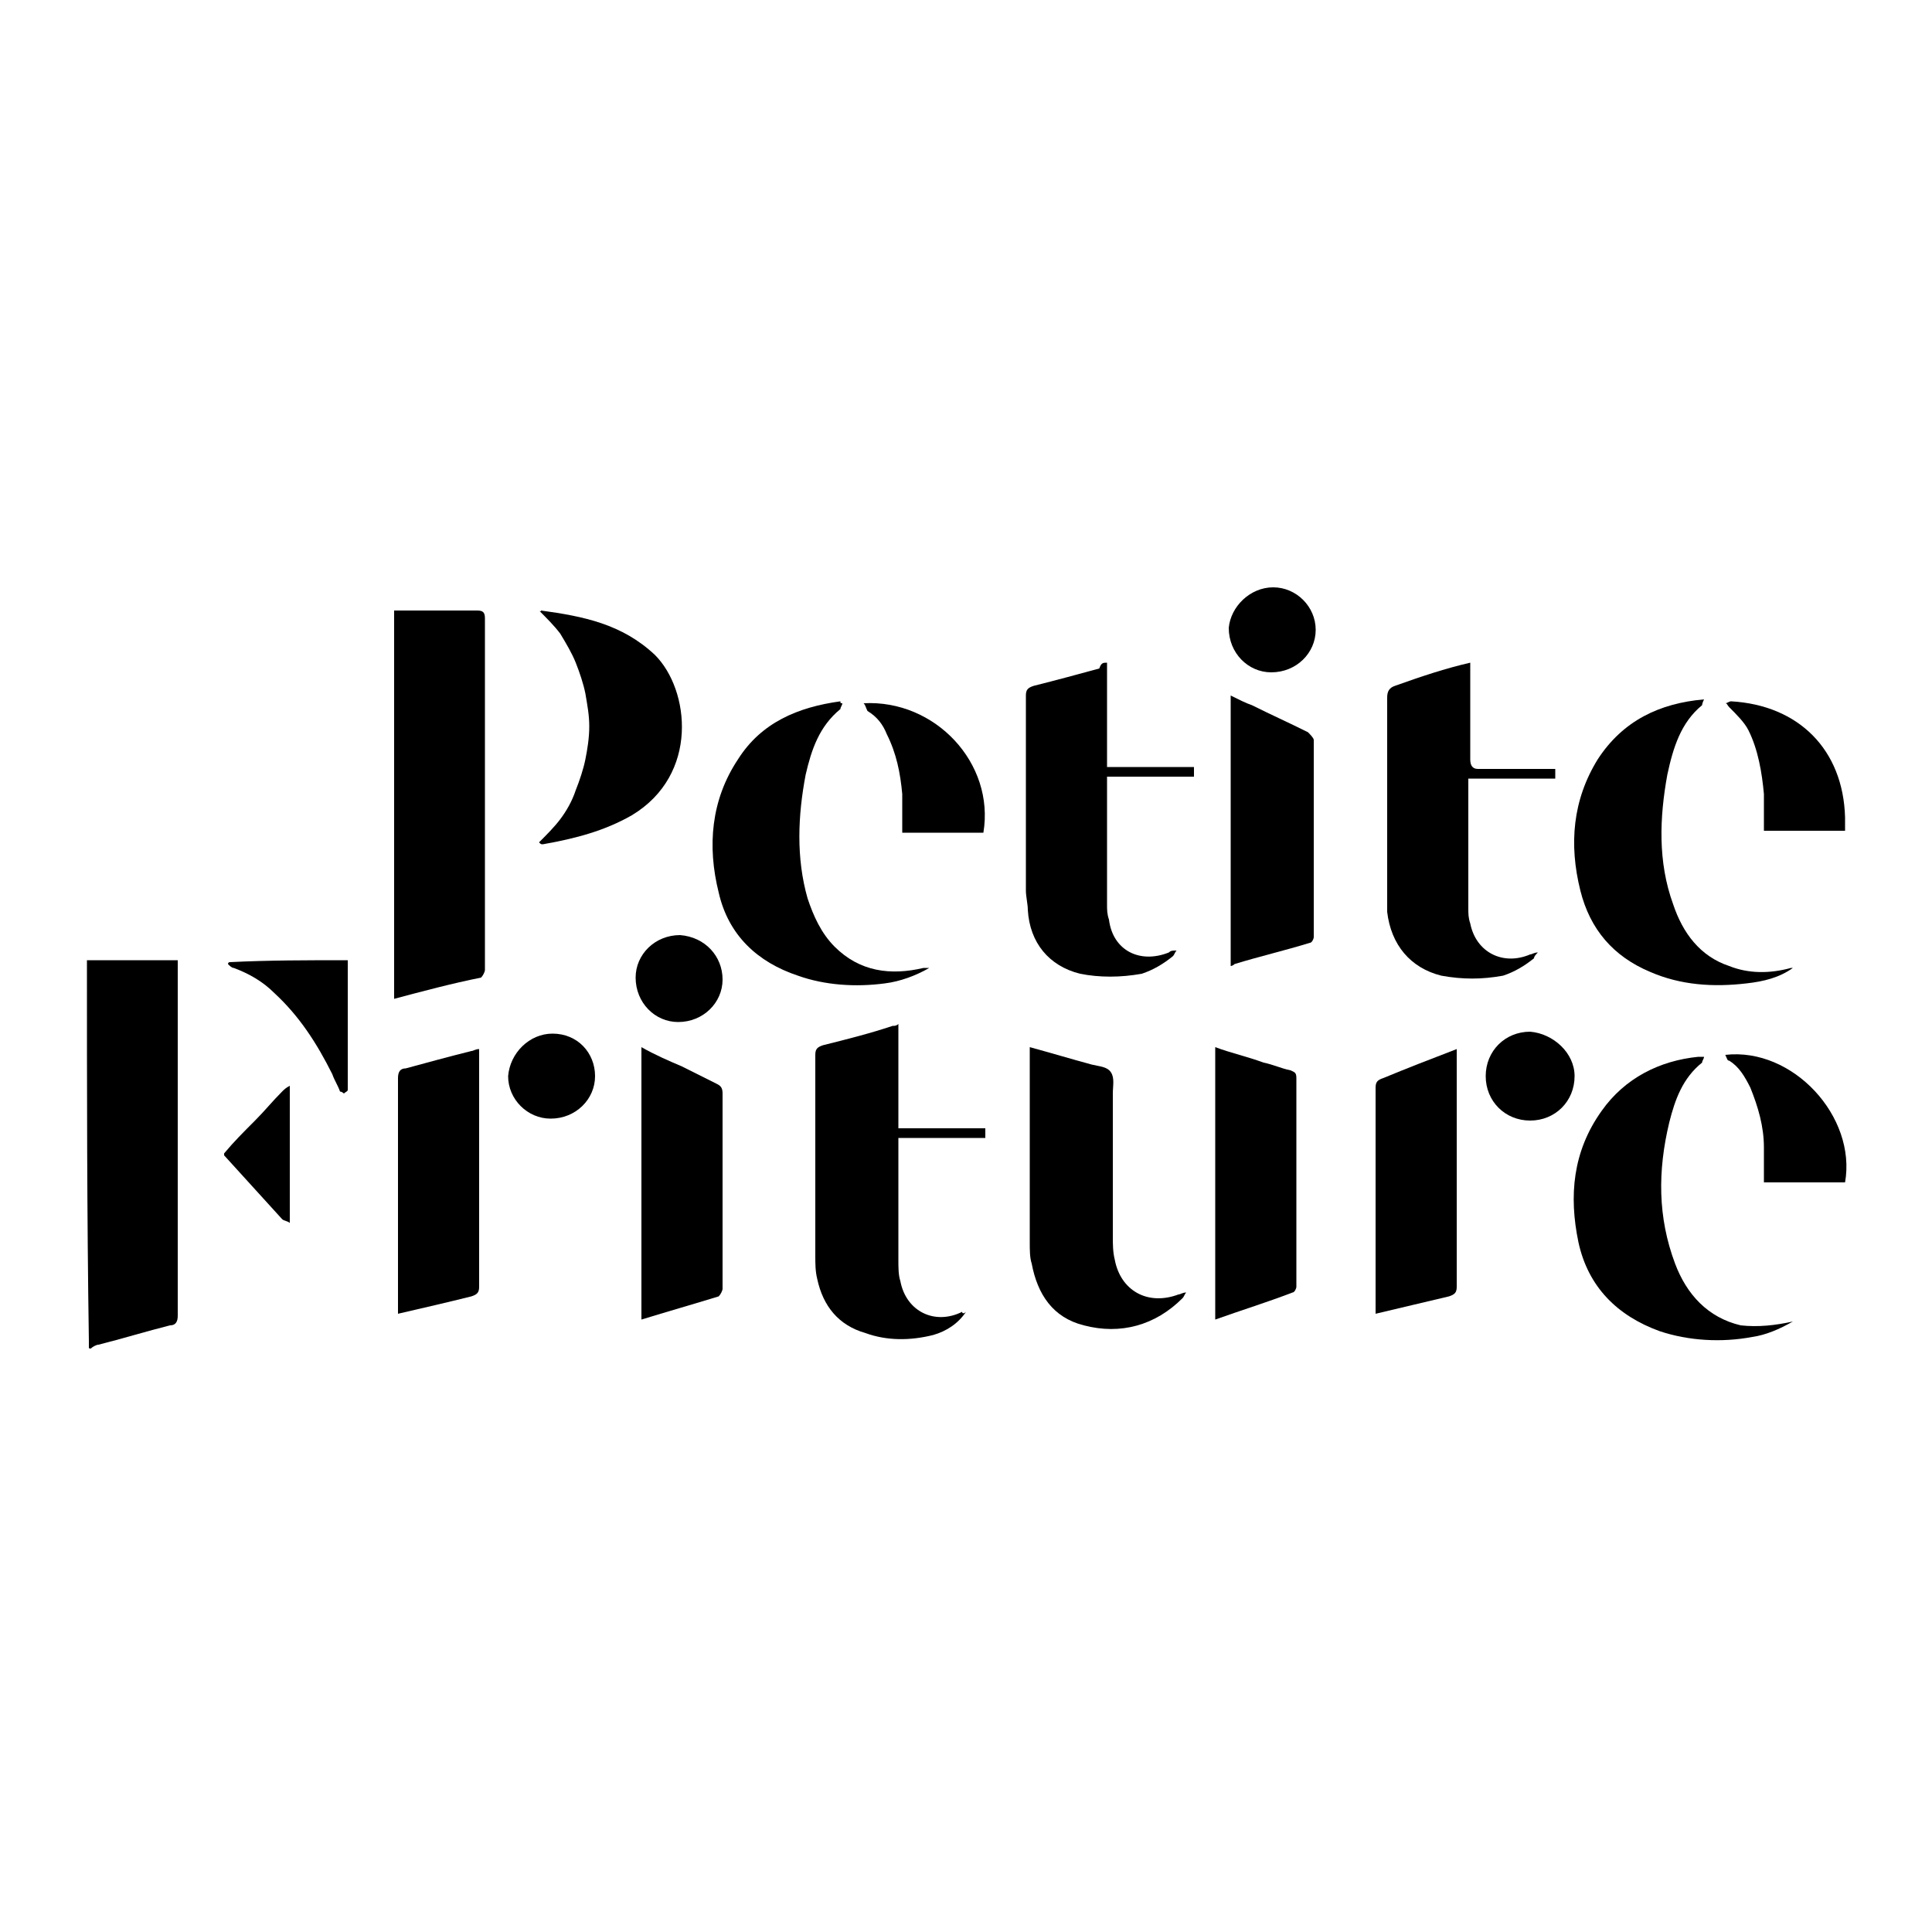 <?xml version="1.0" encoding="utf-8"?>
<!-- Generator: Adobe Illustrator 25.0.1, SVG Export Plug-In . SVG Version: 6.00 Build 0)  -->
<svg version="1.1" id="Layer_1" xmlns="http://www.w3.org/2000/svg" xmlns:xlink="http://www.w3.org/1999/xlink" x="0px" y="0px"
	 width="100px" height="100px" viewBox="0 0 100 100" enable-background="new 0 0 100 100" xml:space="preserve">
<g>
	<g>
		<path d="M4.5,49.7c1.2,0,2.4,0,3.6,0c0.4,0,0.7,0,1.1,0c0,0.2,0,0.3,0,0.4c0,6,0,12,0,18c0,0.3-0.1,0.5-0.4,0.5
			c-1.2,0.3-2.5,0.7-3.7,1c-0.1,0-0.3,0.1-0.4,0.2c-0.1,0-0.1,0-0.1-0.1c0-0.1,0-0.2,0-0.3C4.5,62.9,4.5,56.3,4.5,49.7z"/>
		<path d="M20.4,51.7c0-6.7,0-13.4,0-20.1c0.1,0,0.2,0,0.3,0c1.3,0,2.7,0,4,0c0.3,0,0.4,0.1,0.4,0.4c0,6.1,0,12.1,0,18.2
			c0,0.1-0.1,0.3-0.2,0.4C23.4,50.9,21.9,51.3,20.4,51.7z"/>
		<path d="M57.3,34.3c0,1.8,0,3.6,0,5.4c1.5,0,3,0,4.5,0c0,0.2,0,0.3,0,0.5c-1.5,0-3,0-4.5,0c0,0.2,0,0.3,0,0.4c0,2.1,0,4.1,0,6.2
			c0,0.3,0,0.5,0.1,0.8c0.2,1.6,1.6,2.3,3.1,1.7c0.1-0.1,0.2-0.1,0.4-0.1c-0.1,0.1-0.1,0.2-0.2,0.3c-0.5,0.4-1,0.7-1.6,0.9
			c-1.1,0.2-2.2,0.2-3.2,0c-1.6-0.4-2.6-1.6-2.7-3.3c0-0.3-0.1-0.7-0.1-1c0-3.4,0-6.7,0-10.1c0-0.3,0.1-0.4,0.4-0.5
			c1.2-0.3,2.3-0.6,3.4-0.9C57,34.3,57.1,34.3,57.3,34.3z"/>
		<path d="M50,67.9c-0.4,0.6-1,1-1.7,1.2c-1.2,0.3-2.4,0.3-3.5-0.1c-1.4-0.4-2.2-1.4-2.5-2.8c-0.1-0.4-0.1-0.8-0.1-1.2
			c0-3.5,0-7,0-10.4c0-0.3,0.1-0.4,0.4-0.5c1.2-0.3,2.4-0.6,3.6-1c0.1,0,0.2,0,0.3-0.1c0,1.8,0,3.6,0,5.4c1.5,0,3,0,4.5,0
			c0,0.2,0,0.3,0,0.5c-1.5,0-3,0-4.5,0c0,0.2,0,0.3,0,0.5c0,1.9,0,3.9,0,5.8c0,0.4,0,0.8,0.1,1.1c0.3,1.6,1.8,2.3,3.2,1.6
			C49.8,68,49.9,68,50,67.9z"/>
		<path d="M76.1,34.3c0,0.4,0,0.8,0,1.2c0,1.3,0,2.5,0,3.8c0,0.3,0.1,0.5,0.4,0.5c1.2,0,2.4,0,3.6,0c0.1,0,0.3,0,0.4,0
			c0,0.2,0,0.3,0,0.5c-1.5,0-3,0-4.5,0c0,0.1,0,0.2,0,0.3c0,2.1,0,4.3,0,6.4c0,0.3,0,0.5,0.1,0.8c0.3,1.5,1.7,2.2,3.1,1.6
			c0.1,0,0.2-0.1,0.4-0.1c-0.1,0.1-0.2,0.2-0.2,0.3c-0.5,0.4-1,0.7-1.6,0.9c-1.1,0.2-2.1,0.2-3.2,0c-1.6-0.4-2.6-1.6-2.8-3.3
			c0-0.3,0-0.5,0-0.8c0-3.4,0-6.9,0-10.3c0-0.3,0.1-0.5,0.4-0.6C73.6,35,74.8,34.6,76.1,34.3z"/>
		<path d="M53.3,54.2c1.1,0.3,2.1,0.6,3.2,0.9c0.4,0.1,0.8,0.1,1,0.4c0.2,0.3,0.1,0.7,0.1,1.1c0,2.5,0,4.9,0,7.4
			c0,0.4,0,0.8,0.1,1.2c0.3,1.6,1.7,2.4,3.3,1.8c0.1,0,0.2-0.1,0.4-0.1c-0.1,0.1-0.1,0.2-0.2,0.3c-1.4,1.4-3.2,1.9-5.1,1.4
			c-1.6-0.4-2.4-1.6-2.7-3.2c-0.1-0.3-0.1-0.7-0.1-1.1c0-3.1,0-6.3,0-9.4C53.3,54.6,53.3,54.4,53.3,54.2z"/>
		<path d="M92.8,50.1c-0.7,0.5-1.5,0.7-2.4,0.8c-1.7,0.2-3.4,0.1-5-0.6c-1.9-0.8-3.1-2.2-3.6-4.2c-0.6-2.4-0.4-4.7,0.9-6.8
			c1.3-2,3.2-2.9,5.5-3.1c-0.1,0.2-0.1,0.3-0.1,0.3c-1.1,0.9-1.5,2.2-1.8,3.6c-0.4,2.2-0.5,4.5,0.3,6.7c0.5,1.5,1.4,2.7,2.9,3.2
			c1,0.4,2.1,0.4,3.2,0.1C92.7,50.1,92.7,50.1,92.8,50.1z"/>
		<path d="M43.6,36.4c0,0.1-0.1,0.2-0.1,0.3c-1.1,0.9-1.5,2.1-1.8,3.4c-0.4,2.1-0.5,4.3,0.1,6.4c0.3,0.9,0.7,1.8,1.4,2.5
			c1.3,1.3,2.9,1.5,4.6,1.1c0.1,0,0.2,0,0.3,0c-0.7,0.4-1.5,0.7-2.3,0.8c-1.5,0.2-3.1,0.1-4.5-0.4c-2.1-0.7-3.6-2.1-4.1-4.3
			c-0.6-2.4-0.4-4.8,1-6.9c1.2-1.9,3.1-2.7,5.3-3C43.5,36.4,43.5,36.4,43.6,36.4z"/>
		<path d="M92.8,68.4c-0.7,0.4-1.4,0.7-2.1,0.8c-1.6,0.3-3.3,0.2-4.8-0.3c-2.2-0.8-3.7-2.3-4.2-4.6c-0.5-2.4-0.3-4.7,1.2-6.8
			c1.2-1.7,3-2.6,5-2.8c0.1,0,0.1,0,0.3,0c0,0.1-0.1,0.2-0.1,0.3c-1,0.8-1.4,1.9-1.7,3.1c-0.6,2.5-0.6,4.9,0.3,7.3
			c0.6,1.6,1.7,2.8,3.4,3.2C91,68.7,91.9,68.6,92.8,68.4z"/>
		<path d="M62.9,54.2c0.8,0.3,1.7,0.5,2.5,0.8c0.5,0.1,0.9,0.3,1.4,0.4c0.2,0.1,0.3,0.1,0.3,0.4c0,3.6,0,7.2,0,10.8
			c0,0.1-0.1,0.3-0.2,0.3c-1.3,0.5-2.6,0.9-4,1.4C62.9,63.5,62.9,58.9,62.9,54.2z"/>
		<path d="M20.6,68c0-0.2,0-0.3,0-0.4c0-3.9,0-7.9,0-11.8c0-0.3,0.1-0.5,0.4-0.5c1.1-0.3,2.2-0.6,3.4-0.9c0.1,0,0.2-0.1,0.4-0.1
			c0,0.6,0,1.1,0,1.6c0,3.6,0,7.1,0,10.7c0,0.3-0.1,0.4-0.4,0.5C23.2,67.4,21.9,67.7,20.6,68z"/>
		<path d="M33.2,54.2c0.7,0.4,1.4,0.7,2.1,1c0.6,0.3,1.2,0.6,1.8,0.9c0.2,0.1,0.3,0.2,0.3,0.5c0,3.4,0,6.8,0,10.1
			c0,0.1-0.1,0.3-0.2,0.4c-1.3,0.4-2.7,0.8-4,1.2C33.2,63.5,33.2,58.9,33.2,54.2z"/>
		<path d="M63.7,50c0-4.6,0-9.3,0-14c0.4,0.2,0.8,0.4,1.1,0.5c1,0.5,1.9,0.9,2.9,1.4c0.1,0.1,0.3,0.3,0.3,0.4c0,3.4,0,6.8,0,10.2
			c0,0.1-0.1,0.3-0.2,0.3c-1.3,0.4-2.6,0.7-3.9,1.1C63.8,50,63.7,50,63.7,50z"/>
		<path d="M75.4,54.3c0,0.2,0,0.3,0,0.4c0,4,0,7.9,0,11.9c0,0.3-0.1,0.4-0.4,0.5c-1.3,0.3-2.5,0.6-3.8,0.9c0-0.2,0-0.3,0-0.4
			c0-3.8,0-7.5,0-11.3c0-0.3,0.1-0.4,0.4-0.5C72.8,55.3,74.1,54.8,75.4,54.3z"/>
		<path d="M28,31.6c2.2,0.3,4.2,0.7,5.9,2.3c1.8,1.8,2.3,6.2-1.2,8.3c-1.4,0.8-2.9,1.2-4.6,1.5c-0.1,0-0.1,0-0.2-0.1
			c0.4-0.4,0.8-0.8,1.1-1.2c0.3-0.4,0.6-0.9,0.8-1.5c0.2-0.5,0.4-1.1,0.5-1.6c0.1-0.5,0.2-1.1,0.2-1.7c0-0.6-0.1-1.1-0.2-1.7
			c-0.1-0.5-0.3-1.1-0.5-1.6c-0.2-0.5-0.5-1-0.8-1.5c-0.3-0.4-0.7-0.8-1.1-1.2C28,31.7,28,31.6,28,31.6z"/>
		<path d="M44.7,36.4c3.7-0.2,6.8,3.1,6.2,6.7c-1.4,0-2.8,0-4.2,0c0-0.7,0-1.4,0-2c-0.1-1.1-0.3-2.1-0.8-3.1c-0.2-0.5-0.5-0.9-1-1.2
			C44.8,36.6,44.8,36.5,44.7,36.4z"/>
		<path d="M95.5,43c-1.4,0-2.8,0-4.2,0c0-0.6,0-1.3,0-1.9c-0.1-1.1-0.3-2.3-0.8-3.3c-0.2-0.4-0.6-0.8-1-1.2
			c-0.1-0.1-0.1-0.2-0.2-0.2c0.1,0,0.2-0.1,0.3-0.1c3.5,0.2,5.8,2.5,5.9,6C95.5,42.6,95.5,42.8,95.5,43z"/>
		<path d="M89.3,54.6c3.5-0.4,6.8,3.2,6.2,6.6c-1.4,0-2.8,0-4.2,0c0-0.6,0-1.2,0-1.8c0-1.1-0.3-2.1-0.7-3.1
			c-0.3-0.6-0.6-1.1-1.1-1.4C89.4,54.9,89.4,54.8,89.3,54.6z"/>
		<path d="M18,49.7c0,0.1,0,0.3,0,0.4c0,2,0,4,0,6c0,0.1,0,0.2,0,0.3c0,0.1-0.1,0.1-0.2,0.2c0,0-0.1-0.1-0.2-0.1
			c-0.1-0.3-0.3-0.6-0.4-0.9c-0.8-1.6-1.7-3-3-4.2c-0.6-0.6-1.3-1-2.1-1.3c-0.1,0-0.2-0.1-0.3-0.2c0,0,0-0.1,0.1-0.1
			C13.9,49.7,15.9,49.7,18,49.7z"/>
		<path d="M81.5,55.7c0,1.3-1,2.3-2.3,2.3c-1.3,0-2.3-1-2.3-2.3c0-1.3,1-2.3,2.3-2.3C80.4,53.5,81.5,54.5,81.5,55.7z"/>
		<path d="M65.9,30.4c1.2,0,2.2,1,2.2,2.2c0,1.2-1,2.2-2.3,2.2c-1.2,0-2.2-1-2.2-2.3C63.7,31.4,64.7,30.4,65.9,30.4z"/>
		<path d="M37.4,50.7c0,1.2-1,2.2-2.3,2.2c-1.2,0-2.2-1-2.2-2.3c0-1.2,1-2.2,2.3-2.2C36.5,48.5,37.4,49.5,37.4,50.7z"/>
		<path d="M28.6,53.5c1.3,0,2.2,1,2.2,2.2c0,1.2-1,2.2-2.3,2.2c-1.2,0-2.2-1-2.2-2.2C26.4,54.5,27.4,53.5,28.6,53.5z"/>
		<path d="M11.6,59.7c0.5-0.6,1-1.1,1.6-1.7c0.5-0.5,0.9-1,1.4-1.5c0.1-0.1,0.2-0.2,0.4-0.3c0,2.4,0,4.7,0,7.1
			c-0.1-0.1-0.3-0.1-0.4-0.2c-1-1.1-2-2.2-3-3.3C11.6,59.8,11.6,59.8,11.6,59.7z"/>
	</g>
</g>
</svg>
